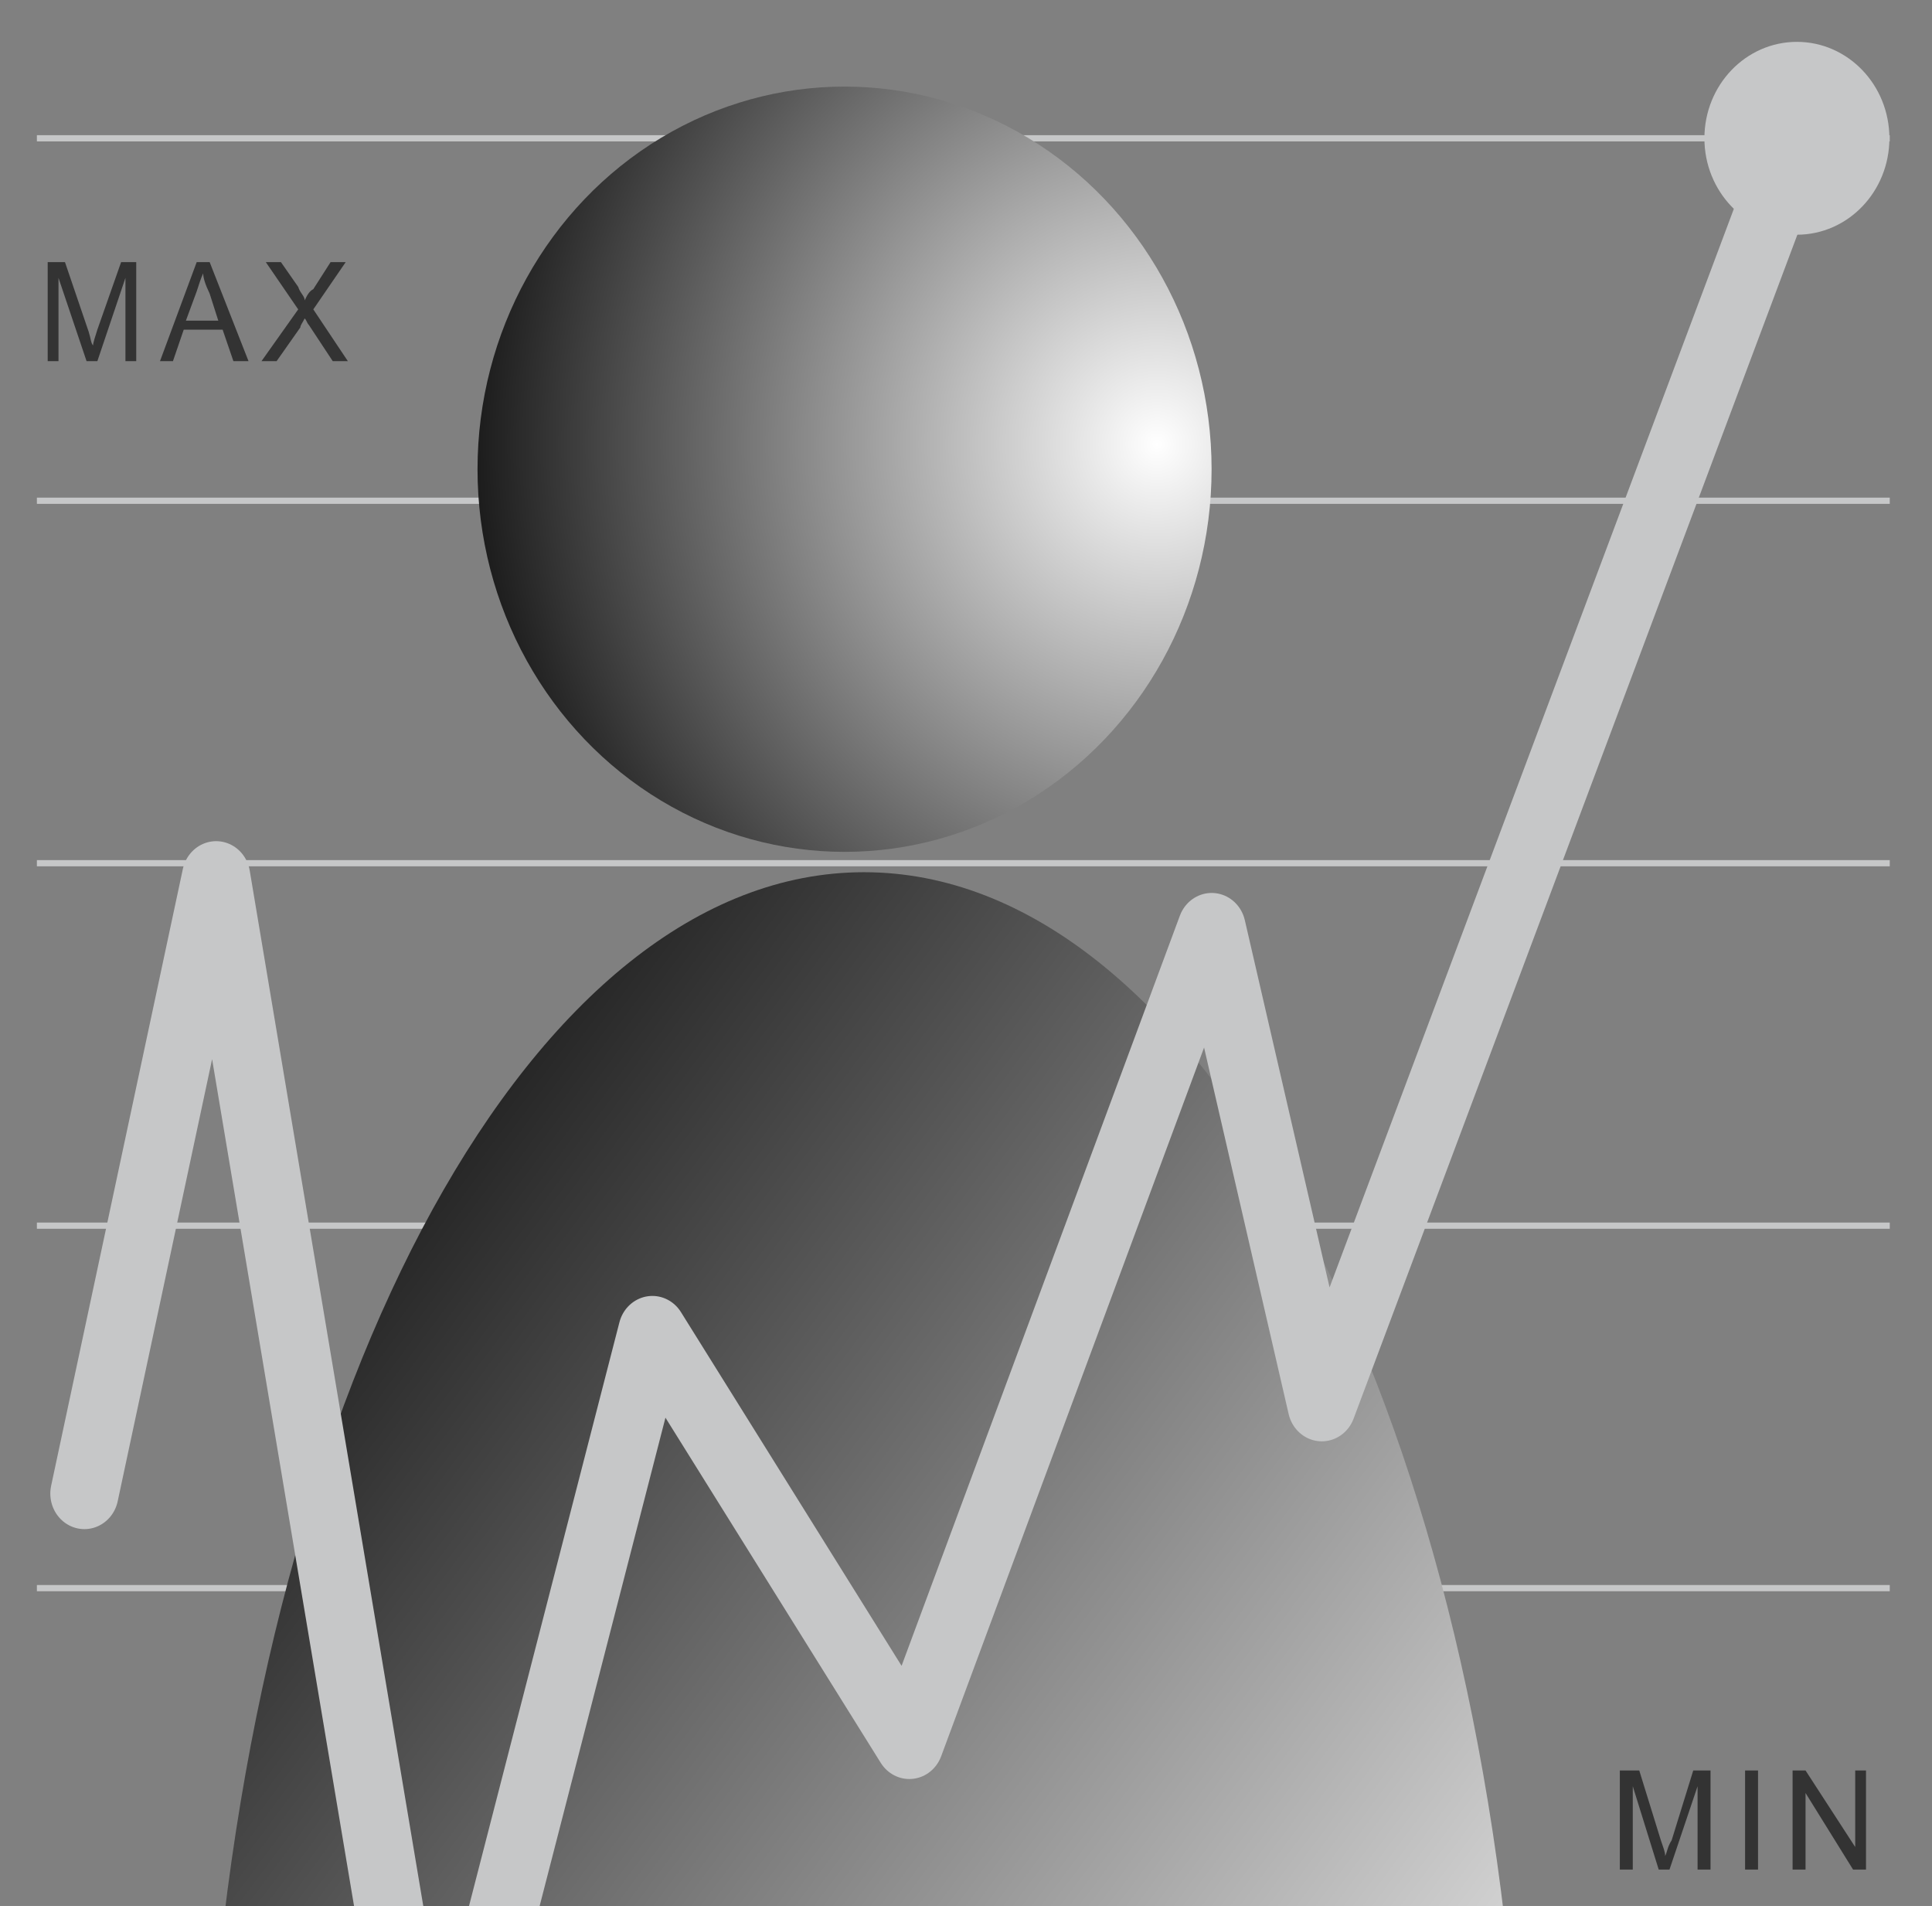 <svg xmlns="http://www.w3.org/2000/svg" overflow="visible" version="1.0" viewBox="0 0 18121.891 17875.275"><rect x="0" y="0" width="18121.891" height="17875.275" fill="#808080" stroke="none"/><g transform="matrix(202.56 0 0 211.14 -1775700 -1851900)"><path stroke="#c6c7c8" stroke-width=".276" fill="none" d="M8768 8793.2h85.8M8768 8809.3h85.8M8768 8825.4h85.8M8768 8841.5h85.8M8768 8857.6h85.8M8768 8777.1h85.8"/><linearGradient id="a" y2="8818.6" gradientUnits="userSpaceOnUse" y1="8872.7" gradientTransform="translate(7.136 -7.205)" x2="8771.8" x1="8841.5"><stop offset="0" stop-color="#fff"/><stop offset="1"/></linearGradient><path d="M8806.3 8809.7c-15.3 0-27.9 22.6-30.2 52h60.4c-2.2-29.4-14.9-52-30.2-52z" fill="url(#a)"/><radialGradient id="b" gradientUnits="userSpaceOnUse" cy="8797.9" cx="8812.7" gradientTransform="translate(7.136 -7.205)" r="35.435"><stop offset="0" stop-color="#fff"/><stop offset="1"/></radialGradient><circle cx="8805.4" cy="8791.8" r="16.996" fill="url(#b)"/><path stroke-linejoin="round" stroke="#c6c7c8" stroke-width="3.158" stroke-linecap="round" fill="none" d="M8770.2 8837.3l6.1-27.4 10.1 57.8 10.1-37.6 11.9 18.3 14-36.2 5.1 21.2 22-56.3"/><circle cx="8849.5" cy="8777.1" r="4.283" fill="#c6c7c8"/><g fill="#333"><path d="M8768.5 8787v-4.4h.8l1.1 3.1c.1.3.1.5.2.6 0-.1.1-.4.2-.7l1.1-3h.7v4.4h-.5v-3.7l-1.3 3.7h-.5l-1.3-3.7v3.7h-.5zM8773.7 8787l1.7-4.4h.6l1.8 4.4h-.7l-.5-1.4h-1.8l-.5 1.4h-.6zm1.2-1.8h1.5l-.4-1.2c-.2-.4-.3-.7-.3-.9-.1.2-.2.5-.3.8l-.5 1.3zM8778.4 8787l1.7-2.3-1.5-2.1h.7l.8 1.1c.1.3.3.4.3.6.1-.2.2-.4.4-.5l.8-1.2h.7l-1.5 2.1 1.6 2.3h-.7l-1.1-1.6c-.1-.1-.1-.2-.2-.3-.1.2-.2.3-.2.4l-1.1 1.5h-.7z"/></g><g fill="#333"><path d="M8841.3 8854v-4.4h.9l1 3.1c.1.3.2.5.2.7.1-.2.1-.4.3-.7l1-3.1h.8v4.4h-.6v-3.7l-1.3 3.7h-.5l-1.2-3.7v3.7h-.6zM8847.1 8854v-4.4h.6v4.4h-.6zM8849.3 8854v-4.4h.6l2.3 3.4v-3.4h.5v4.4h-.6l-2.2-3.4v3.4h-.6z"/></g></g></svg>